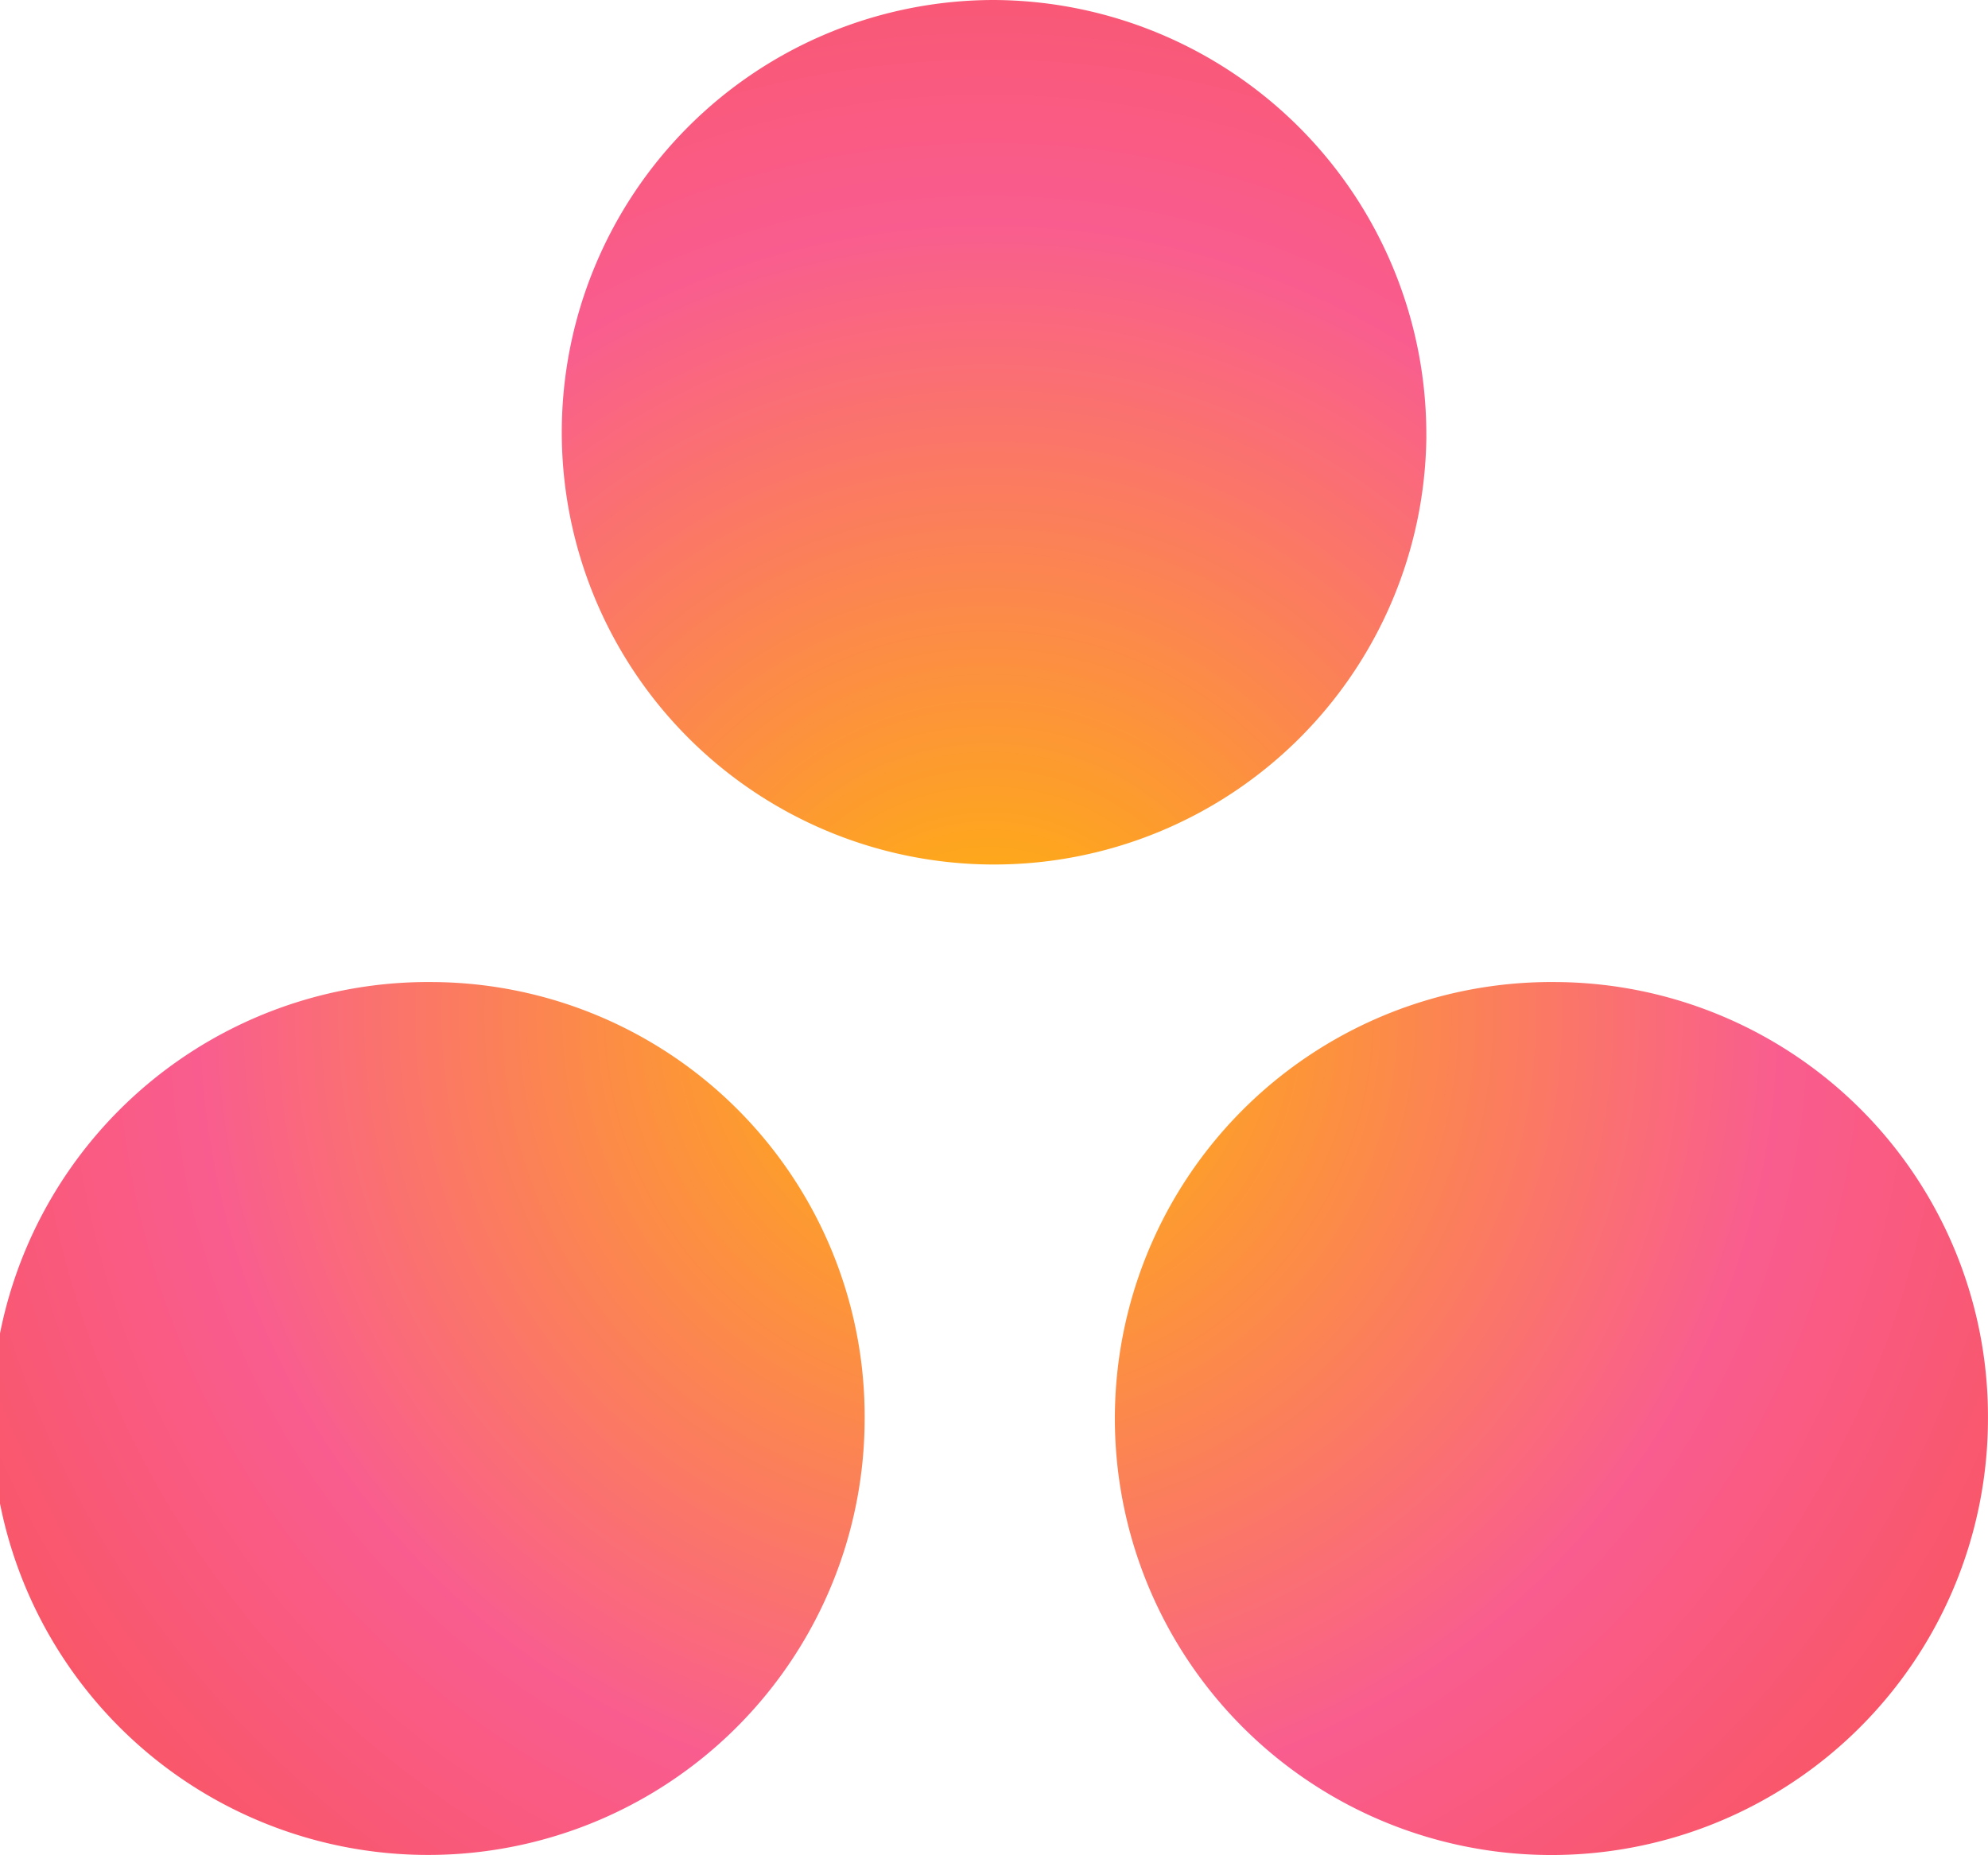 <?xml version="1.0" encoding="UTF-8"?>
<svg xmlns="http://www.w3.org/2000/svg" xmlns:xlink="http://www.w3.org/1999/xlink" width="50.585" height="47.206" viewBox="0 0 50.585 47.206">
  <defs>
    <radialGradient id="radial-gradient" cx="0.5" cy="0.547" r="0.71" gradientTransform="translate(0.033) scale(0.933 1)" gradientUnits="objectBoundingBox">
      <stop offset="0" stop-color="#ffb900"></stop>
      <stop offset="0.6" stop-color="#f95d8f"></stop>
      <stop offset="0.999" stop-color="#f95353"></stop>
    </radialGradient>
  </defs>
  <path id="Path_2498" data-name="Path 2498" d="M39.647,24.991a11.108,11.108,0,1,0,11,11.107,11.054,11.054,0,0,0-11-11.107Zm-28.583,0a11.107,11.107,0,1,0,11,11.107,11.054,11.054,0,0,0-11-11.107ZM36.357,11.107A11,11,0,1,1,25.356,0a11.055,11.055,0,0,1,11,11.107Z" transform="translate(-0.063 0)" fill="url(#radial-gradient)"></path>
</svg>
